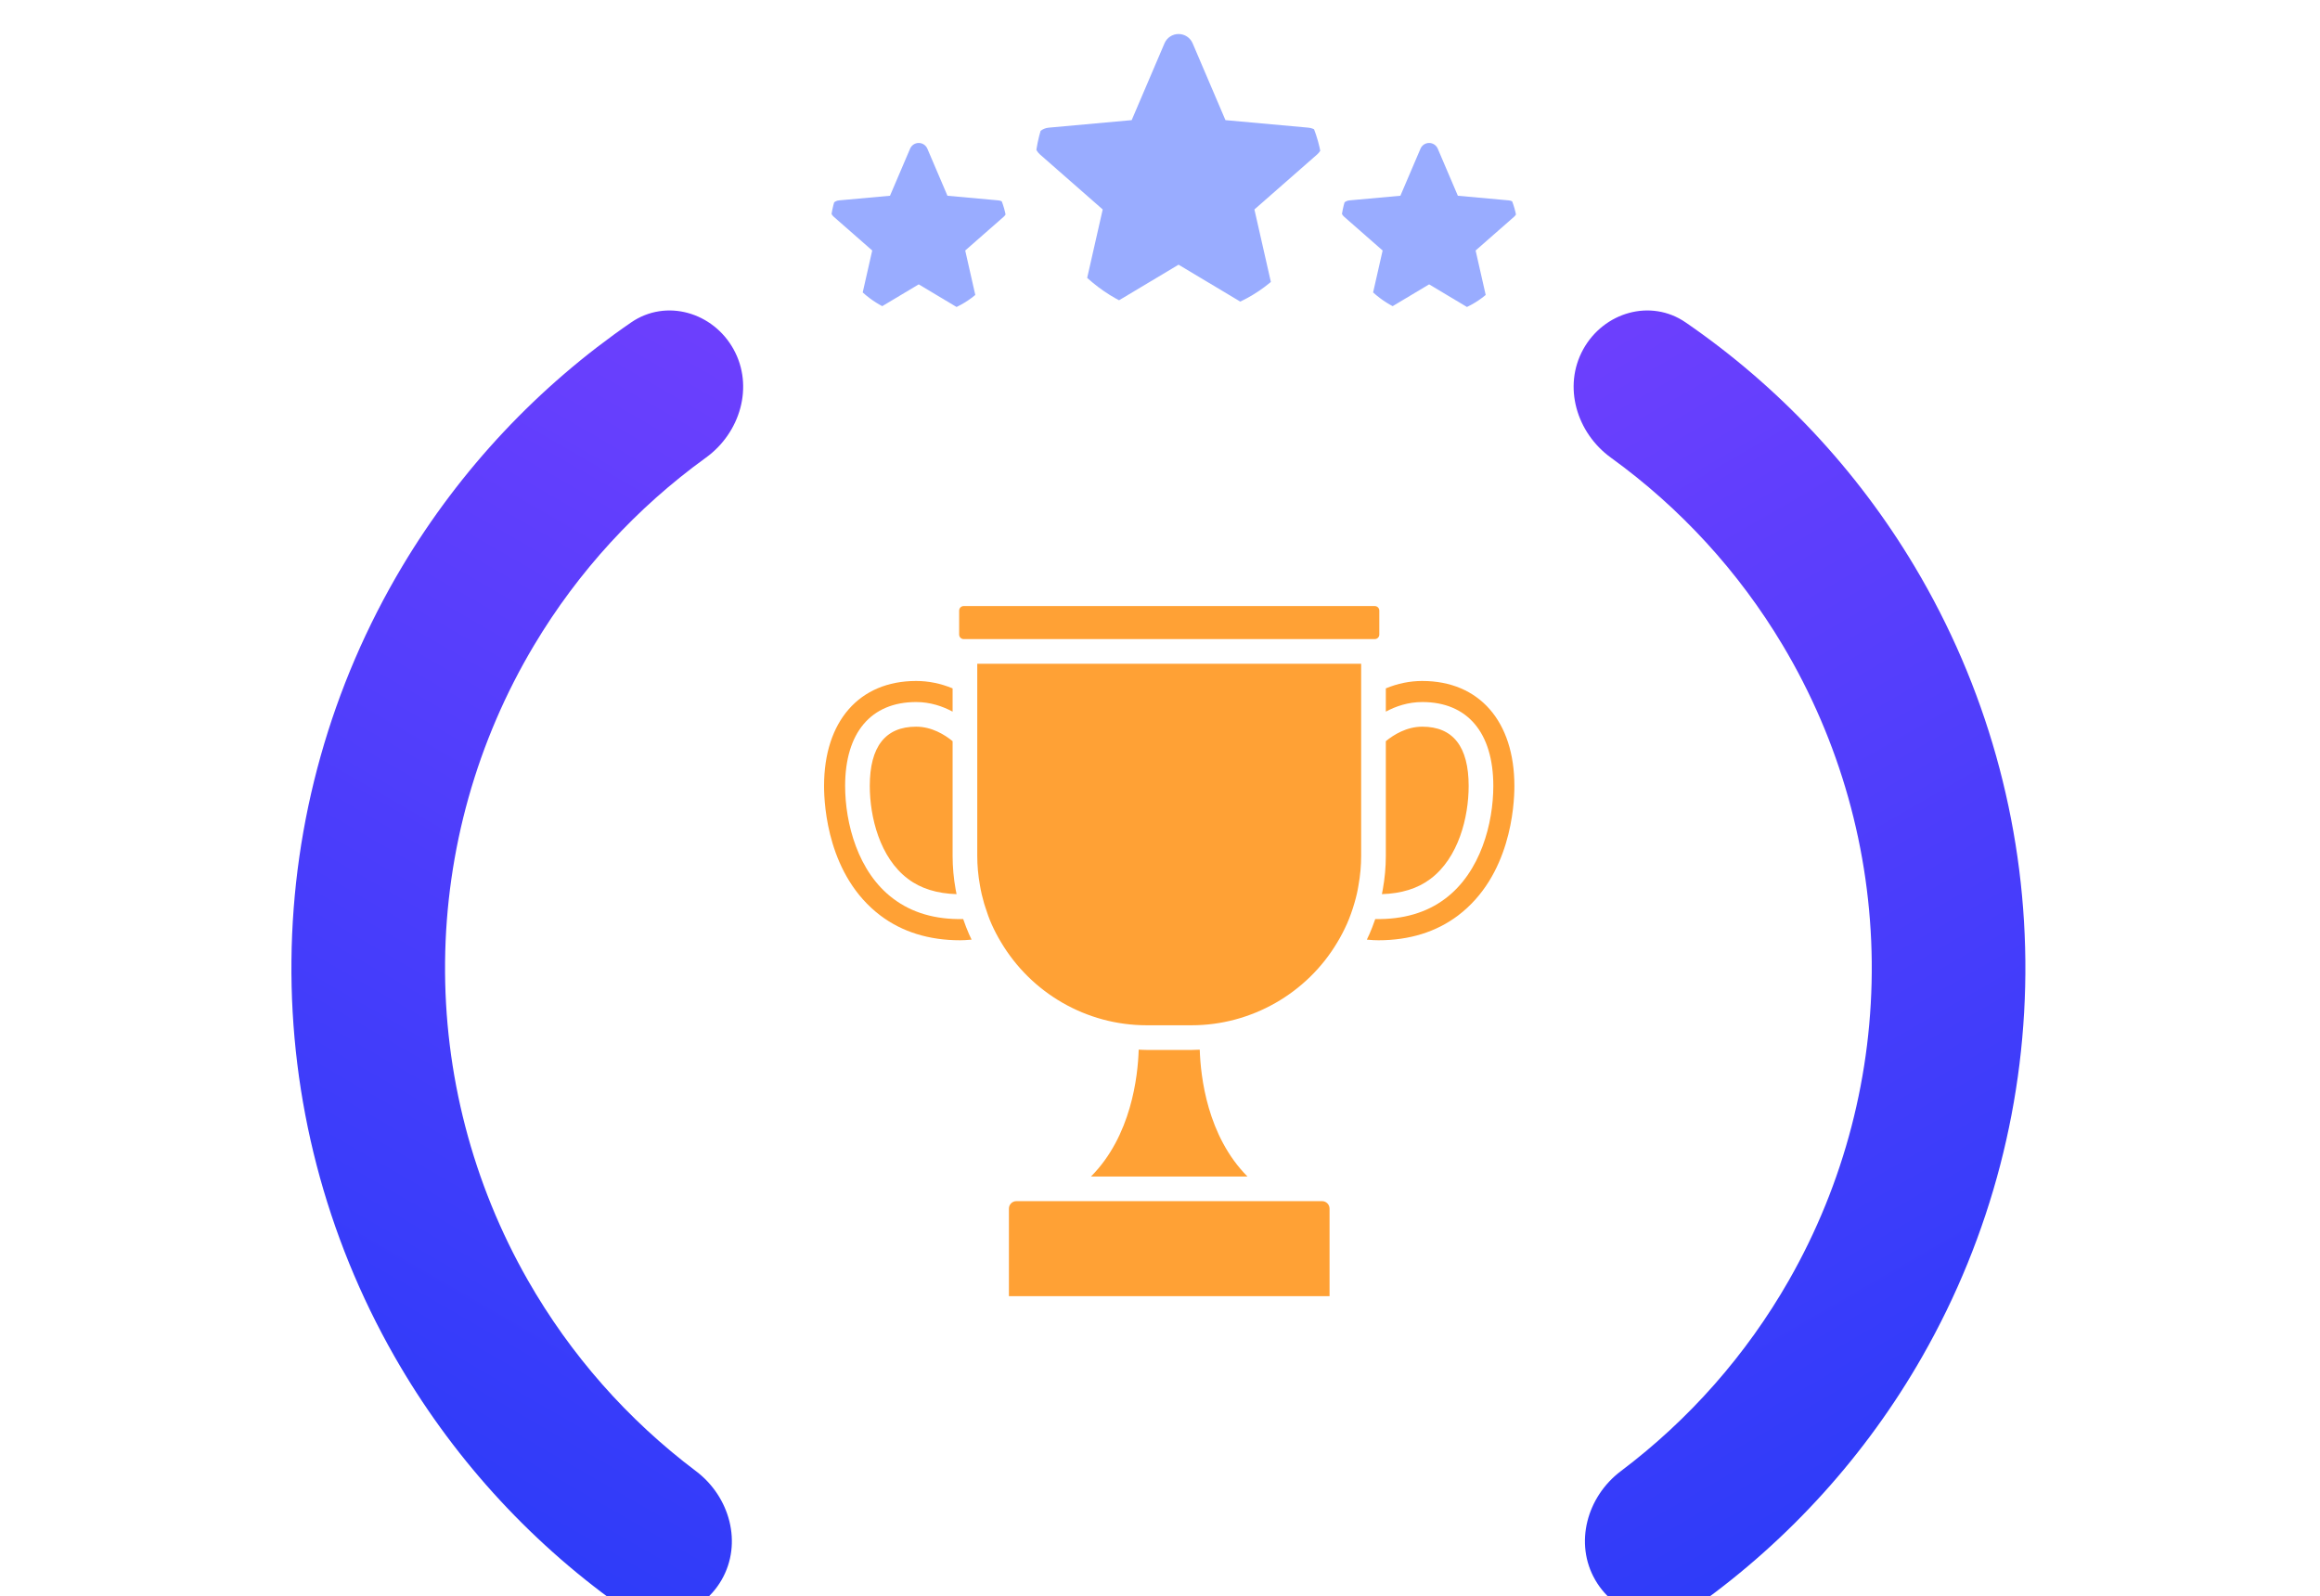 <?xml version="1.0" encoding="UTF-8"?>
<svg xmlns="http://www.w3.org/2000/svg" width="250" height="172" viewBox="0 0 250 172" fill="none">
  <g filter="url(#filter0_i_16705_7417)">
    <path d="M171.902 166.274C174.187 170.233 179.278 171.622 182.995 168.959C192.854 161.896 201.103 152.771 207.148 142.182C214.565 129.19 218.396 114.461 218.249 99.501C218.103 84.542 213.984 69.891 206.315 57.046C200.064 46.577 191.638 37.616 181.642 30.747C177.874 28.158 172.812 29.646 170.604 33.648C168.396 37.651 169.888 42.647 173.593 45.325C181.049 50.716 187.355 57.584 192.101 65.533C198.267 75.859 201.578 87.637 201.696 99.663C201.813 111.689 198.733 123.531 192.771 133.975C188.182 142.015 182.011 149.006 174.662 154.541C171.01 157.291 169.616 162.315 171.902 166.274Z" fill="url(#paint0_linear_16705_7417)"></path>
  </g>
  <g filter="url(#filter1_i_16705_7417)">
    <path d="M77.754 166.274C75.468 170.233 70.377 171.622 66.661 168.959C56.801 161.896 48.552 152.771 42.507 142.182C35.091 129.19 31.26 114.461 31.406 99.501C31.552 84.542 35.671 69.891 43.34 57.046C49.591 46.577 58.018 37.616 68.013 30.747C71.781 28.158 76.844 29.646 79.052 33.648C81.259 37.651 79.767 42.647 76.062 45.325C68.606 50.716 62.3 57.584 57.554 65.533C51.388 75.859 48.077 87.637 47.96 99.663C47.842 111.689 50.922 123.531 56.884 133.975C61.474 142.015 67.644 149.006 74.993 154.541C78.645 157.291 80.039 162.315 77.754 166.274Z" fill="url(#paint1_linear_16705_7417)"></path>
  </g>
  <path d="M104.411 100.646C104.19 100.146 103.999 99.638 103.823 99.13C103.812 99.1 103.8 99.074 103.789 99.045C100.79 99.111 98.256 98.366 96.244 96.84C92.431 93.985 91.07 88.697 91.07 84.704C91.07 78.957 93.858 75.659 98.72 75.659C100.245 75.659 101.577 76.116 102.651 76.691V74.186C101.372 73.656 100.052 73.387 98.72 73.387C92.601 73.387 88.799 77.723 88.799 84.702C88.799 86.899 89.237 94.399 94.872 98.666C97.219 100.434 100.109 101.332 103.46 101.332C103.746 101.332 104.192 101.313 104.696 101.263C104.6 101.062 104.504 100.858 104.412 100.652C104.412 100.65 104.412 100.648 104.411 100.646Z" fill="#FFA135"></path>
  <path d="M128.418 113.151H123.57C123.279 113.151 122.992 113.131 122.704 113.119C122.619 116.017 121.895 122.44 117.562 126.792H134.426C130.095 122.441 129.37 116.022 129.284 113.123C128.995 113.135 128.707 113.151 128.418 113.151Z" fill="#FFA135"></path>
  <path d="M153.267 73.387C151.934 73.387 150.614 73.655 149.335 74.186V76.691C150.41 76.115 151.742 75.659 153.267 75.659C158.129 75.659 160.917 78.956 160.917 84.704C160.917 88.696 159.557 93.982 155.737 96.844C153.729 98.366 151.176 99.103 148.198 99.045C148.183 99.093 148.161 99.135 148.145 99.183C147.97 99.685 147.784 100.178 147.577 100.646C147.484 100.855 147.388 101.061 147.29 101.264C147.795 101.315 148.241 101.333 148.527 101.333C151.877 101.333 154.769 100.435 157.117 98.665C162.751 94.4 163.189 86.902 163.189 84.704C163.189 77.724 159.388 73.388 153.268 73.388L153.267 73.387Z" fill="#FFA135"></path>
  <path d="M142.465 129.447H109.522C109.079 129.447 108.719 129.807 108.719 130.251V139.686H143.27V130.251C143.27 129.807 142.909 129.447 142.465 129.447Z" fill="#FFA135"></path>
  <path d="M148.911 96.36C150.996 96.297 152.76 95.765 154.137 94.722C157.179 92.443 158.26 88.054 158.26 84.703C158.26 80.465 156.58 78.314 153.266 78.314C151.582 78.314 150.191 79.175 149.335 79.876V92.232C149.335 93.441 149.225 94.66 149.008 95.856C148.983 96.018 148.943 96.191 148.912 96.358L148.911 96.36Z" fill="#FFA135"></path>
  <path d="M105.308 73.334V92.231C105.308 93.278 105.403 94.339 105.592 95.383C105.701 96.048 105.857 96.709 106.047 97.363C106.087 97.499 106.134 97.628 106.175 97.762C106.367 98.37 106.58 98.977 106.842 99.573C107.001 99.933 107.175 100.284 107.354 100.629C107.514 100.933 107.68 101.228 107.851 101.511C111.117 107.025 117.068 110.492 123.568 110.492H128.416C134.816 110.492 140.827 107.072 144.102 101.564C144.482 100.939 144.831 100.268 145.146 99.564C145.456 98.861 145.729 98.098 145.959 97.297C146.155 96.626 146.295 96.013 146.388 95.415C146.582 94.339 146.677 93.281 146.677 92.23V71.531H105.308V73.334ZM108.354 89.813C108.429 89.084 109.081 88.564 109.807 88.626C110.536 88.699 110.653 90.221 110.997 90.077C104.256 74.825 107.358 98.223 110.997 102.232C113.047 104.493 118.079 106.499 122.046 106.499C122.779 106.499 126.988 107.441 124.458 105.197C124.458 105.931 123.863 106.525 123.13 106.525C118.372 106.525 114.655 105.08 112.081 102.232C107.652 97.334 108.324 90.118 108.354 89.813Z" fill="#FFA135"></path>
  <path d="M98.72 78.314C95.407 78.314 93.727 80.463 93.727 84.703C93.727 88.052 94.808 92.443 97.844 94.717C99.225 95.765 100.991 96.299 103.078 96.361C103.045 96.186 103.004 96.009 102.974 95.834C102.762 94.657 102.652 93.438 102.652 92.233V79.876C101.795 79.175 100.406 78.314 98.72 78.314Z" fill="#FFA135"></path>
  <path d="M103.852 68.876H103.961C103.968 68.876 103.973 68.873 103.981 68.873H148.007C148.014 68.873 148.019 68.876 148.027 68.876H148.136C148.414 68.876 148.632 68.66 148.632 68.382V65.808C148.632 65.531 148.414 65.314 148.136 65.314H103.852C103.576 65.314 103.358 65.531 103.358 65.808V68.382C103.358 68.66 103.576 68.876 103.852 68.876Z" fill="#FFA135"></path>
  <g clip-path="url(#clip0_16705_7417)">
    <path d="M108.45 22.288C108.325 21.903 107.984 21.631 107.582 21.594L102.097 21.096L99.93 16.022C99.769 15.649 99.405 15.408 99 15.408C98.595 15.408 98.23 15.649 98.071 16.022L95.904 21.096L90.418 21.594C90.016 21.631 89.676 21.904 89.55 22.288C89.425 22.673 89.54 23.095 89.844 23.361L93.99 26.997L92.768 32.381C92.678 32.777 92.832 33.186 93.161 33.424C93.337 33.552 93.545 33.616 93.753 33.616C93.932 33.616 94.111 33.569 94.27 33.473L99 30.645L103.729 33.473C104.076 33.68 104.512 33.661 104.839 33.424C105.168 33.186 105.322 32.777 105.232 32.381L104.01 26.997L108.156 23.361C108.46 23.095 108.575 22.674 108.45 22.288Z" fill="#99ACFF"></path>
  </g>
  <g clip-path="url(#clip1_16705_7417)">
    <path d="M142.419 14.891C142.215 14.263 141.658 13.819 141.002 13.759L132.053 12.947L128.517 4.667C128.255 4.059 127.661 3.666 127 3.666C126.339 3.666 125.744 4.059 125.485 4.667L121.948 12.947L112.998 13.759C112.342 13.82 111.786 14.264 111.581 14.891C111.377 15.518 111.566 16.207 112.062 16.642L118.826 22.574L116.832 31.358C116.686 32.004 116.937 32.672 117.473 33.06C117.761 33.269 118.099 33.373 118.439 33.373C118.731 33.373 119.023 33.296 119.283 33.14L127 28.526L134.715 33.14C135.281 33.478 135.993 33.447 136.528 33.06C137.064 32.672 137.314 32.004 137.168 31.358L135.174 22.574L141.938 16.642C142.434 16.207 142.623 15.52 142.419 14.891Z" fill="#99ACFF"></path>
  </g>
  <g clip-path="url(#clip2_16705_7417)">
    <path d="M163.45 22.288C163.325 21.903 162.984 21.631 162.582 21.594L157.097 21.096L154.93 16.022C154.769 15.649 154.405 15.408 154 15.408C153.595 15.408 153.23 15.649 153.071 16.022L150.904 21.096L145.418 21.594C145.016 21.631 144.676 21.904 144.55 22.288C144.425 22.673 144.54 23.095 144.844 23.361L148.99 26.997L147.768 32.381C147.678 32.777 147.832 33.186 148.161 33.424C148.337 33.552 148.545 33.616 148.753 33.616C148.932 33.616 149.111 33.569 149.271 33.473L154 30.645L158.729 33.473C159.076 33.68 159.512 33.661 159.839 33.424C160.168 33.186 160.322 32.777 160.232 32.381L159.01 26.997L163.156 23.361C163.46 23.095 163.575 22.674 163.45 22.288Z" fill="#99ACFF"></path>
  </g>
  <defs>
    <filter id="filter0_i_16705_7417" x="169.572" y="29.459" width="48.681" height="144.871" filterUnits="userSpaceOnUse" color-interpolation-filters="sRGB">
      <feFlood flood-opacity="0" result="BackgroundImageFix"></feFlood>
      <feBlend mode="normal" in="SourceGraphic" in2="BackgroundImageFix" result="shape"></feBlend>
      <feColorMatrix in="SourceAlpha" type="matrix" values="0 0 0 0 0 0 0 0 0 0 0 0 0 0 0 0 0 0 127 0" result="hardAlpha"></feColorMatrix>
      <feOffset dy="4"></feOffset>
      <feGaussianBlur stdDeviation="2"></feGaussianBlur>
      <feComposite in2="hardAlpha" operator="arithmetic" k2="-1" k3="1"></feComposite>
      <feColorMatrix type="matrix" values="0 0 0 0 0 0 0 0 0 0 0 0 0 0 0 0 0 0 0.25 0"></feColorMatrix>
      <feBlend mode="normal" in2="shape" result="effect1_innerShadow_16705_7417"></feBlend>
    </filter>
    <filter id="filter1_i_16705_7417" x="31.402" y="29.459" width="48.681" height="144.871" filterUnits="userSpaceOnUse" color-interpolation-filters="sRGB">
      <feFlood flood-opacity="0" result="BackgroundImageFix"></feFlood>
      <feBlend mode="normal" in="SourceGraphic" in2="BackgroundImageFix" result="shape"></feBlend>
      <feColorMatrix in="SourceAlpha" type="matrix" values="0 0 0 0 0 0 0 0 0 0 0 0 0 0 0 0 0 0 127 0" result="hardAlpha"></feColorMatrix>
      <feOffset dy="4"></feOffset>
      <feGaussianBlur stdDeviation="2"></feGaussianBlur>
      <feComposite in2="hardAlpha" operator="arithmetic" k2="-1" k3="1"></feComposite>
      <feColorMatrix type="matrix" values="0 0 0 0 0 0 0 0 0 0 0 0 0 0 0 0 0 0 0.25 0"></feColorMatrix>
      <feBlend mode="normal" in2="shape" result="effect1_innerShadow_16705_7417"></feBlend>
    </filter>
    <linearGradient id="paint0_linear_16705_7417" x1="176.04" y1="173.442" x2="91.615" y2="27.213" gradientUnits="userSpaceOnUse">
      <stop stop-color="#2E3CF9"></stop>
      <stop offset="1" stop-color="#8340FF"></stop>
    </linearGradient>
    <linearGradient id="paint1_linear_16705_7417" x1="73.615" y1="173.442" x2="158.041" y2="27.213" gradientUnits="userSpaceOnUse">
      <stop stop-color="#2E3CF9"></stop>
      <stop offset="1" stop-color="#8340FF"></stop>
    </linearGradient>
    <clipPath id="clip0_16705_7417">
      <rect x="89.5" y="15" width="19" height="19" rx="9.5" fill="white"></rect>
    </clipPath>
    <clipPath id="clip1_16705_7417">
      <rect x="111.5" y="3" width="31" height="31" rx="15.5" fill="white"></rect>
    </clipPath>
    <clipPath id="clip2_16705_7417">
      <rect x="144.5" y="15" width="19" height="19" rx="9.5" fill="white"></rect>
    </clipPath>
  </defs>
</svg>
